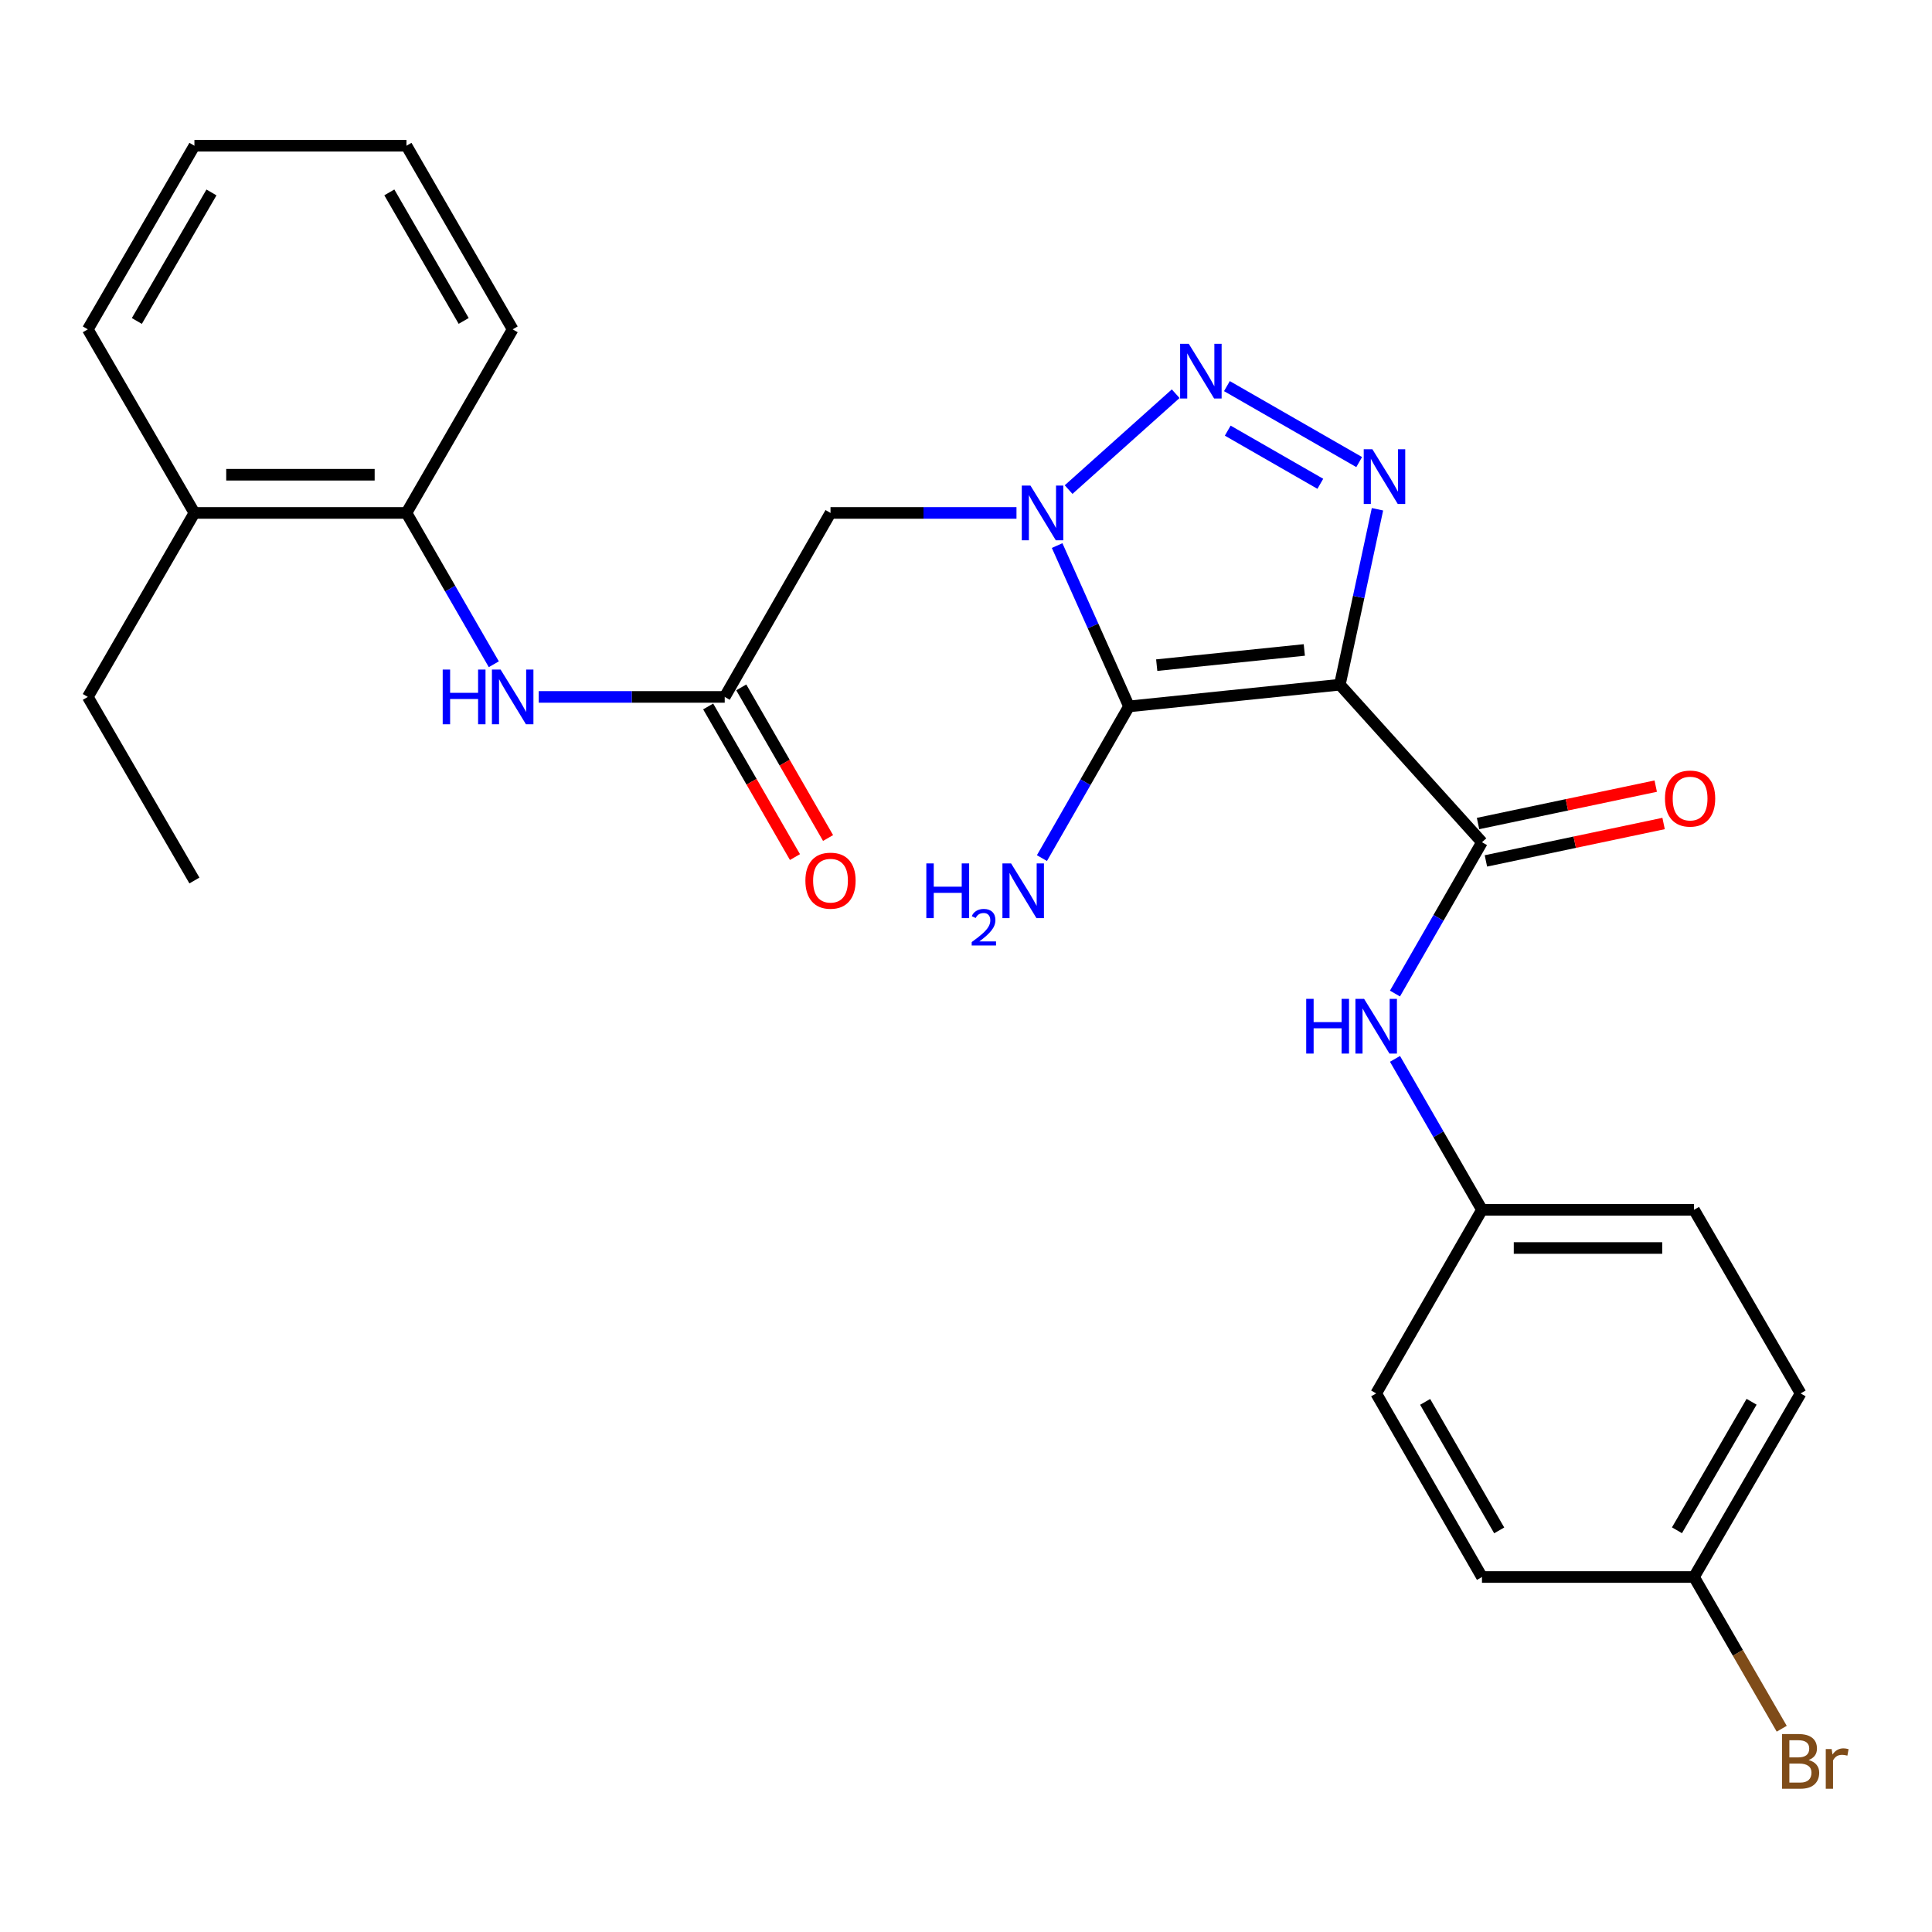 <?xml version='1.0' encoding='iso-8859-1'?>
<svg version='1.1' baseProfile='full'
              xmlns='http://www.w3.org/2000/svg'
                      xmlns:rdkit='http://www.rdkit.org/xml'
                      xmlns:xlink='http://www.w3.org/1999/xlink'
                  xml:space='preserve'
width='1000px' height='1000px' viewBox='0 0 1000 1000'>
<!-- END OF HEADER -->
<rect style='opacity:1.0;fill:#FFFFFF;stroke:none' width='1000' height='1000' x='0' y='0'> </rect>
<path class='bond-1' d='M 693.505,354.397 L 584.365,365.634' style='fill:none;fill-rule:evenodd;stroke:#000000;stroke-width:6px;stroke-linecap:butt;stroke-linejoin:miter;stroke-opacity:1' />
<path class='bond-1' d='M 675.109,336.415 L 598.711,344.28' style='fill:none;fill-rule:evenodd;stroke:#000000;stroke-width:6px;stroke-linecap:butt;stroke-linejoin:miter;stroke-opacity:1' />
<path class='bond-3' d='M 693.505,354.397 L 703.241,308.998' style='fill:none;fill-rule:evenodd;stroke:#000000;stroke-width:6px;stroke-linecap:butt;stroke-linejoin:miter;stroke-opacity:1' />
<path class='bond-3' d='M 703.241,308.998 L 712.977,263.599' style='fill:none;fill-rule:evenodd;stroke:#0000FF;stroke-width:6px;stroke-linecap:butt;stroke-linejoin:miter;stroke-opacity:1' />
<path class='bond-4' d='M 693.505,354.397 L 767.066,435.933' style='fill:none;fill-rule:evenodd;stroke:#000000;stroke-width:6px;stroke-linecap:butt;stroke-linejoin:miter;stroke-opacity:1' />
<path class='bond-0' d='M 547.168,282.392 L 565.767,324.013' style='fill:none;fill-rule:evenodd;stroke:#0000FF;stroke-width:6px;stroke-linecap:butt;stroke-linejoin:miter;stroke-opacity:1' />
<path class='bond-0' d='M 565.767,324.013 L 584.365,365.634' style='fill:none;fill-rule:evenodd;stroke:#000000;stroke-width:6px;stroke-linecap:butt;stroke-linejoin:miter;stroke-opacity:1' />
<path class='bond-5' d='M 526.132,265.49 L 478.001,265.49' style='fill:none;fill-rule:evenodd;stroke:#0000FF;stroke-width:6px;stroke-linecap:butt;stroke-linejoin:miter;stroke-opacity:1' />
<path class='bond-5' d='M 478.001,265.49 L 429.871,265.49' style='fill:none;fill-rule:evenodd;stroke:#000000;stroke-width:6px;stroke-linecap:butt;stroke-linejoin:miter;stroke-opacity:1' />
<path class='bond-27' d='M 553.105,253.412 L 608.531,203.788' style='fill:none;fill-rule:evenodd;stroke:#0000FF;stroke-width:6px;stroke-linecap:butt;stroke-linejoin:miter;stroke-opacity:1' />
<path class='bond-11' d='M 584.365,365.634 L 561.834,404.894' style='fill:none;fill-rule:evenodd;stroke:#000000;stroke-width:6px;stroke-linecap:butt;stroke-linejoin:miter;stroke-opacity:1' />
<path class='bond-11' d='M 561.834,404.894 L 539.302,444.154' style='fill:none;fill-rule:evenodd;stroke:#0000FF;stroke-width:6px;stroke-linecap:butt;stroke-linejoin:miter;stroke-opacity:1' />
<path class='bond-2' d='M 635.048,199.855 L 703.514,239.168' style='fill:none;fill-rule:evenodd;stroke:#0000FF;stroke-width:6px;stroke-linecap:butt;stroke-linejoin:miter;stroke-opacity:1' />
<path class='bond-2' d='M 635.473,222.898 L 683.398,250.417' style='fill:none;fill-rule:evenodd;stroke:#0000FF;stroke-width:6px;stroke-linecap:butt;stroke-linejoin:miter;stroke-opacity:1' />
<path class='bond-7' d='M 767.066,435.933 L 744.549,475.097' style='fill:none;fill-rule:evenodd;stroke:#000000;stroke-width:6px;stroke-linecap:butt;stroke-linejoin:miter;stroke-opacity:1' />
<path class='bond-7' d='M 744.549,475.097 L 722.031,514.26' style='fill:none;fill-rule:evenodd;stroke:#0000FF;stroke-width:6px;stroke-linecap:butt;stroke-linejoin:miter;stroke-opacity:1' />
<path class='bond-10' d='M 769.103,445.607 L 815.089,435.924' style='fill:none;fill-rule:evenodd;stroke:#000000;stroke-width:6px;stroke-linecap:butt;stroke-linejoin:miter;stroke-opacity:1' />
<path class='bond-10' d='M 815.089,435.924 L 861.074,426.241' style='fill:none;fill-rule:evenodd;stroke:#FF0000;stroke-width:6px;stroke-linecap:butt;stroke-linejoin:miter;stroke-opacity:1' />
<path class='bond-10' d='M 765.03,426.259 L 811.015,416.576' style='fill:none;fill-rule:evenodd;stroke:#000000;stroke-width:6px;stroke-linecap:butt;stroke-linejoin:miter;stroke-opacity:1' />
<path class='bond-10' d='M 811.015,416.576 L 857,406.894' style='fill:none;fill-rule:evenodd;stroke:#FF0000;stroke-width:6px;stroke-linecap:butt;stroke-linejoin:miter;stroke-opacity:1' />
<path class='bond-6' d='M 429.871,265.49 L 375.115,360.724' style='fill:none;fill-rule:evenodd;stroke:#000000;stroke-width:6px;stroke-linecap:butt;stroke-linejoin:miter;stroke-opacity:1' />
<path class='bond-8' d='M 375.115,360.724 L 326.979,360.724' style='fill:none;fill-rule:evenodd;stroke:#000000;stroke-width:6px;stroke-linecap:butt;stroke-linejoin:miter;stroke-opacity:1' />
<path class='bond-8' d='M 326.979,360.724 L 278.844,360.724' style='fill:none;fill-rule:evenodd;stroke:#0000FF;stroke-width:6px;stroke-linecap:butt;stroke-linejoin:miter;stroke-opacity:1' />
<path class='bond-12' d='M 366.549,365.659 L 389.012,404.641' style='fill:none;fill-rule:evenodd;stroke:#000000;stroke-width:6px;stroke-linecap:butt;stroke-linejoin:miter;stroke-opacity:1' />
<path class='bond-12' d='M 389.012,404.641 L 411.474,443.623' style='fill:none;fill-rule:evenodd;stroke:#FF0000;stroke-width:6px;stroke-linecap:butt;stroke-linejoin:miter;stroke-opacity:1' />
<path class='bond-12' d='M 383.68,355.788 L 406.143,394.77' style='fill:none;fill-rule:evenodd;stroke:#000000;stroke-width:6px;stroke-linecap:butt;stroke-linejoin:miter;stroke-opacity:1' />
<path class='bond-12' d='M 406.143,394.77 L 428.605,433.751' style='fill:none;fill-rule:evenodd;stroke:#FF0000;stroke-width:6px;stroke-linecap:butt;stroke-linejoin:miter;stroke-opacity:1' />
<path class='bond-14' d='M 722.049,548.068 L 744.558,587.13' style='fill:none;fill-rule:evenodd;stroke:#0000FF;stroke-width:6px;stroke-linecap:butt;stroke-linejoin:miter;stroke-opacity:1' />
<path class='bond-14' d='M 744.558,587.13 L 767.066,626.192' style='fill:none;fill-rule:evenodd;stroke:#000000;stroke-width:6px;stroke-linecap:butt;stroke-linejoin:miter;stroke-opacity:1' />
<path class='bond-9' d='M 255.598,343.815 L 232.991,304.652' style='fill:none;fill-rule:evenodd;stroke:#0000FF;stroke-width:6px;stroke-linecap:butt;stroke-linejoin:miter;stroke-opacity:1' />
<path class='bond-9' d='M 232.991,304.652 L 210.383,265.49' style='fill:none;fill-rule:evenodd;stroke:#000000;stroke-width:6px;stroke-linecap:butt;stroke-linejoin:miter;stroke-opacity:1' />
<path class='bond-13' d='M 210.383,265.49 L 100.629,265.49' style='fill:none;fill-rule:evenodd;stroke:#000000;stroke-width:6px;stroke-linecap:butt;stroke-linejoin:miter;stroke-opacity:1' />
<path class='bond-13' d='M 193.92,245.718 L 117.092,245.718' style='fill:none;fill-rule:evenodd;stroke:#000000;stroke-width:6px;stroke-linecap:butt;stroke-linejoin:miter;stroke-opacity:1' />
<path class='bond-21' d='M 210.383,265.49 L 265.36,170.465' style='fill:none;fill-rule:evenodd;stroke:#000000;stroke-width:6px;stroke-linecap:butt;stroke-linejoin:miter;stroke-opacity:1' />
<path class='bond-22' d='M 100.629,265.49 L 45.455,360.724' style='fill:none;fill-rule:evenodd;stroke:#000000;stroke-width:6px;stroke-linecap:butt;stroke-linejoin:miter;stroke-opacity:1' />
<path class='bond-23' d='M 100.629,265.49 L 45.455,170.465' style='fill:none;fill-rule:evenodd;stroke:#000000;stroke-width:6px;stroke-linecap:butt;stroke-linejoin:miter;stroke-opacity:1' />
<path class='bond-17' d='M 767.066,626.192 L 712.31,721.228' style='fill:none;fill-rule:evenodd;stroke:#000000;stroke-width:6px;stroke-linecap:butt;stroke-linejoin:miter;stroke-opacity:1' />
<path class='bond-18' d='M 767.066,626.192 L 876.821,626.192' style='fill:none;fill-rule:evenodd;stroke:#000000;stroke-width:6px;stroke-linecap:butt;stroke-linejoin:miter;stroke-opacity:1' />
<path class='bond-18' d='M 783.53,645.963 L 860.358,645.963' style='fill:none;fill-rule:evenodd;stroke:#000000;stroke-width:6px;stroke-linecap:butt;stroke-linejoin:miter;stroke-opacity:1' />
<path class='bond-15' d='M 876.821,816.253 L 931.995,721.228' style='fill:none;fill-rule:evenodd;stroke:#000000;stroke-width:6px;stroke-linecap:butt;stroke-linejoin:miter;stroke-opacity:1' />
<path class='bond-15' d='M 867.999,792.071 L 906.621,725.553' style='fill:none;fill-rule:evenodd;stroke:#000000;stroke-width:6px;stroke-linecap:butt;stroke-linejoin:miter;stroke-opacity:1' />
<path class='bond-16' d='M 876.821,816.253 L 899.519,855.521' style='fill:none;fill-rule:evenodd;stroke:#000000;stroke-width:6px;stroke-linecap:butt;stroke-linejoin:miter;stroke-opacity:1' />
<path class='bond-16' d='M 899.519,855.521 L 922.217,894.79' style='fill:none;fill-rule:evenodd;stroke:#7F4C19;stroke-width:6px;stroke-linecap:butt;stroke-linejoin:miter;stroke-opacity:1' />
<path class='bond-28' d='M 876.821,816.253 L 767.066,816.253' style='fill:none;fill-rule:evenodd;stroke:#000000;stroke-width:6px;stroke-linecap:butt;stroke-linejoin:miter;stroke-opacity:1' />
<path class='bond-20' d='M 712.31,721.228 L 767.066,816.253' style='fill:none;fill-rule:evenodd;stroke:#000000;stroke-width:6px;stroke-linecap:butt;stroke-linejoin:miter;stroke-opacity:1' />
<path class='bond-20' d='M 737.654,725.61 L 775.984,792.127' style='fill:none;fill-rule:evenodd;stroke:#000000;stroke-width:6px;stroke-linecap:butt;stroke-linejoin:miter;stroke-opacity:1' />
<path class='bond-19' d='M 876.821,626.192 L 931.995,721.228' style='fill:none;fill-rule:evenodd;stroke:#000000;stroke-width:6px;stroke-linecap:butt;stroke-linejoin:miter;stroke-opacity:1' />
<path class='bond-25' d='M 265.36,170.465 L 210.383,75.429' style='fill:none;fill-rule:evenodd;stroke:#000000;stroke-width:6px;stroke-linecap:butt;stroke-linejoin:miter;stroke-opacity:1' />
<path class='bond-25' d='M 239.999,166.11 L 201.515,99.585' style='fill:none;fill-rule:evenodd;stroke:#000000;stroke-width:6px;stroke-linecap:butt;stroke-linejoin:miter;stroke-opacity:1' />
<path class='bond-24' d='M 45.455,360.724 L 100.629,455.749' style='fill:none;fill-rule:evenodd;stroke:#000000;stroke-width:6px;stroke-linecap:butt;stroke-linejoin:miter;stroke-opacity:1' />
<path class='bond-29' d='M 45.455,170.465 L 100.629,75.429' style='fill:none;fill-rule:evenodd;stroke:#000000;stroke-width:6px;stroke-linecap:butt;stroke-linejoin:miter;stroke-opacity:1' />
<path class='bond-29' d='M 70.83,166.137 L 109.451,99.612' style='fill:none;fill-rule:evenodd;stroke:#000000;stroke-width:6px;stroke-linecap:butt;stroke-linejoin:miter;stroke-opacity:1' />
<path class='bond-26' d='M 210.383,75.429 L 100.629,75.429' style='fill:none;fill-rule:evenodd;stroke:#000000;stroke-width:6px;stroke-linecap:butt;stroke-linejoin:miter;stroke-opacity:1' />
<path  class='atom-1' d='M 533.355 251.33
L 542.635 266.33
Q 543.555 267.81, 545.035 270.49
Q 546.515 273.17, 546.595 273.33
L 546.595 251.33
L 550.355 251.33
L 550.355 279.65
L 546.475 279.65
L 536.515 263.25
Q 535.355 261.33, 534.115 259.13
Q 532.915 256.93, 532.555 256.25
L 532.555 279.65
L 528.875 279.65
L 528.875 251.33
L 533.355 251.33
' fill='#0000FF'/>
<path  class='atom-3' d='M 615.309 177.955
L 624.589 192.955
Q 625.509 194.435, 626.989 197.115
Q 628.469 199.795, 628.549 199.955
L 628.549 177.955
L 632.309 177.955
L 632.309 206.275
L 628.429 206.275
L 618.469 189.875
Q 617.309 187.955, 616.069 185.755
Q 614.869 183.555, 614.509 182.875
L 614.509 206.275
L 610.829 206.275
L 610.829 177.955
L 615.309 177.955
' fill='#0000FF'/>
<path  class='atom-4' d='M 710.345 232.525
L 719.625 247.525
Q 720.545 249.005, 722.025 251.685
Q 723.505 254.365, 723.585 254.525
L 723.585 232.525
L 727.345 232.525
L 727.345 260.845
L 723.465 260.845
L 713.505 244.445
Q 712.345 242.525, 711.105 240.325
Q 709.905 238.125, 709.545 237.445
L 709.545 260.845
L 705.865 260.845
L 705.865 232.525
L 710.345 232.525
' fill='#0000FF'/>
<path  class='atom-8' d='M 676.09 517.007
L 679.93 517.007
L 679.93 529.047
L 694.41 529.047
L 694.41 517.007
L 698.25 517.007
L 698.25 545.327
L 694.41 545.327
L 694.41 532.247
L 679.93 532.247
L 679.93 545.327
L 676.09 545.327
L 676.09 517.007
' fill='#0000FF'/>
<path  class='atom-8' d='M 706.05 517.007
L 715.33 532.007
Q 716.25 533.487, 717.73 536.167
Q 719.21 538.847, 719.29 539.007
L 719.29 517.007
L 723.05 517.007
L 723.05 545.327
L 719.17 545.327
L 709.21 528.927
Q 708.05 527.007, 706.81 524.807
Q 705.61 522.607, 705.25 521.927
L 705.25 545.327
L 701.57 545.327
L 701.57 517.007
L 706.05 517.007
' fill='#0000FF'/>
<path  class='atom-9' d='M 229.14 346.564
L 232.98 346.564
L 232.98 358.604
L 247.46 358.604
L 247.46 346.564
L 251.3 346.564
L 251.3 374.884
L 247.46 374.884
L 247.46 361.804
L 232.98 361.804
L 232.98 374.884
L 229.14 374.884
L 229.14 346.564
' fill='#0000FF'/>
<path  class='atom-9' d='M 259.1 346.564
L 268.38 361.564
Q 269.3 363.044, 270.78 365.724
Q 272.26 368.404, 272.34 368.564
L 272.34 346.564
L 276.1 346.564
L 276.1 374.884
L 272.22 374.884
L 262.26 358.484
Q 261.1 356.564, 259.86 354.364
Q 258.66 352.164, 258.3 351.484
L 258.3 374.884
L 254.62 374.884
L 254.62 346.564
L 259.1 346.564
' fill='#0000FF'/>
<path  class='atom-11' d='M 861.789 413.33
Q 861.789 406.53, 865.149 402.73
Q 868.509 398.93, 874.789 398.93
Q 881.069 398.93, 884.429 402.73
Q 887.789 406.53, 887.789 413.33
Q 887.789 420.21, 884.389 424.13
Q 880.989 428.01, 874.789 428.01
Q 868.549 428.01, 865.149 424.13
Q 861.789 420.25, 861.789 413.33
M 874.789 424.81
Q 879.109 424.81, 881.429 421.93
Q 883.789 419.01, 883.789 413.33
Q 883.789 407.77, 881.429 404.97
Q 879.109 402.13, 874.789 402.13
Q 870.469 402.13, 868.109 404.93
Q 865.789 407.73, 865.789 413.33
Q 865.789 419.05, 868.109 421.93
Q 870.469 424.81, 874.789 424.81
' fill='#FF0000'/>
<path  class='atom-12' d='M 479.465 446.905
L 483.305 446.905
L 483.305 458.945
L 497.785 458.945
L 497.785 446.905
L 501.625 446.905
L 501.625 475.225
L 497.785 475.225
L 497.785 462.145
L 483.305 462.145
L 483.305 475.225
L 479.465 475.225
L 479.465 446.905
' fill='#0000FF'/>
<path  class='atom-12' d='M 502.997 474.231
Q 503.684 472.463, 505.321 471.486
Q 506.957 470.483, 509.228 470.483
Q 512.053 470.483, 513.637 472.014
Q 515.221 473.545, 515.221 476.264
Q 515.221 479.036, 513.161 481.623
Q 511.129 484.211, 506.905 487.273
L 515.537 487.273
L 515.537 489.385
L 502.945 489.385
L 502.945 487.616
Q 506.429 485.135, 508.489 483.287
Q 510.574 481.439, 511.577 479.775
Q 512.581 478.112, 512.581 476.396
Q 512.581 474.601, 511.683 473.598
Q 510.785 472.595, 509.228 472.595
Q 507.723 472.595, 506.72 473.202
Q 505.717 473.809, 505.004 475.155
L 502.997 474.231
' fill='#0000FF'/>
<path  class='atom-12' d='M 523.337 446.905
L 532.617 461.905
Q 533.537 463.385, 535.017 466.065
Q 536.497 468.745, 536.577 468.905
L 536.577 446.905
L 540.337 446.905
L 540.337 475.225
L 536.457 475.225
L 526.497 458.825
Q 525.337 456.905, 524.097 454.705
Q 522.897 452.505, 522.537 451.825
L 522.537 475.225
L 518.857 475.225
L 518.857 446.905
L 523.337 446.905
' fill='#0000FF'/>
<path  class='atom-13' d='M 416.871 455.829
Q 416.871 449.029, 420.231 445.229
Q 423.591 441.429, 429.871 441.429
Q 436.151 441.429, 439.511 445.229
Q 442.871 449.029, 442.871 455.829
Q 442.871 462.709, 439.471 466.629
Q 436.071 470.509, 429.871 470.509
Q 423.631 470.509, 420.231 466.629
Q 416.871 462.749, 416.871 455.829
M 429.871 467.309
Q 434.191 467.309, 436.511 464.429
Q 438.871 461.509, 438.871 455.829
Q 438.871 450.269, 436.511 447.469
Q 434.191 444.629, 429.871 444.629
Q 425.551 444.629, 423.191 447.429
Q 420.871 450.229, 420.871 455.829
Q 420.871 461.549, 423.191 464.429
Q 425.551 467.309, 429.871 467.309
' fill='#FF0000'/>
<path  class='atom-17' d='M 936.135 910.986
Q 938.855 911.746, 940.215 913.426
Q 941.615 915.066, 941.615 917.506
Q 941.615 921.426, 939.095 923.666
Q 936.615 925.866, 931.895 925.866
L 922.375 925.866
L 922.375 897.546
L 930.735 897.546
Q 935.575 897.546, 938.015 899.506
Q 940.455 901.466, 940.455 905.066
Q 940.455 909.346, 936.135 910.986
M 926.175 900.746
L 926.175 909.626
L 930.735 909.626
Q 933.535 909.626, 934.975 908.506
Q 936.455 907.346, 936.455 905.066
Q 936.455 900.746, 930.735 900.746
L 926.175 900.746
M 931.895 922.666
Q 934.655 922.666, 936.135 921.346
Q 937.615 920.026, 937.615 917.506
Q 937.615 915.186, 935.975 914.026
Q 934.375 912.826, 931.295 912.826
L 926.175 912.826
L 926.175 922.666
L 931.895 922.666
' fill='#7F4C19'/>
<path  class='atom-17' d='M 948.055 905.306
L 948.495 908.146
Q 950.655 904.946, 954.175 904.946
Q 955.295 904.946, 956.815 905.346
L 956.215 908.706
Q 954.495 908.306, 953.535 908.306
Q 951.855 908.306, 950.735 908.986
Q 949.655 909.626, 948.775 911.186
L 948.775 925.866
L 945.015 925.866
L 945.015 905.306
L 948.055 905.306
' fill='#7F4C19'/>
</svg>
